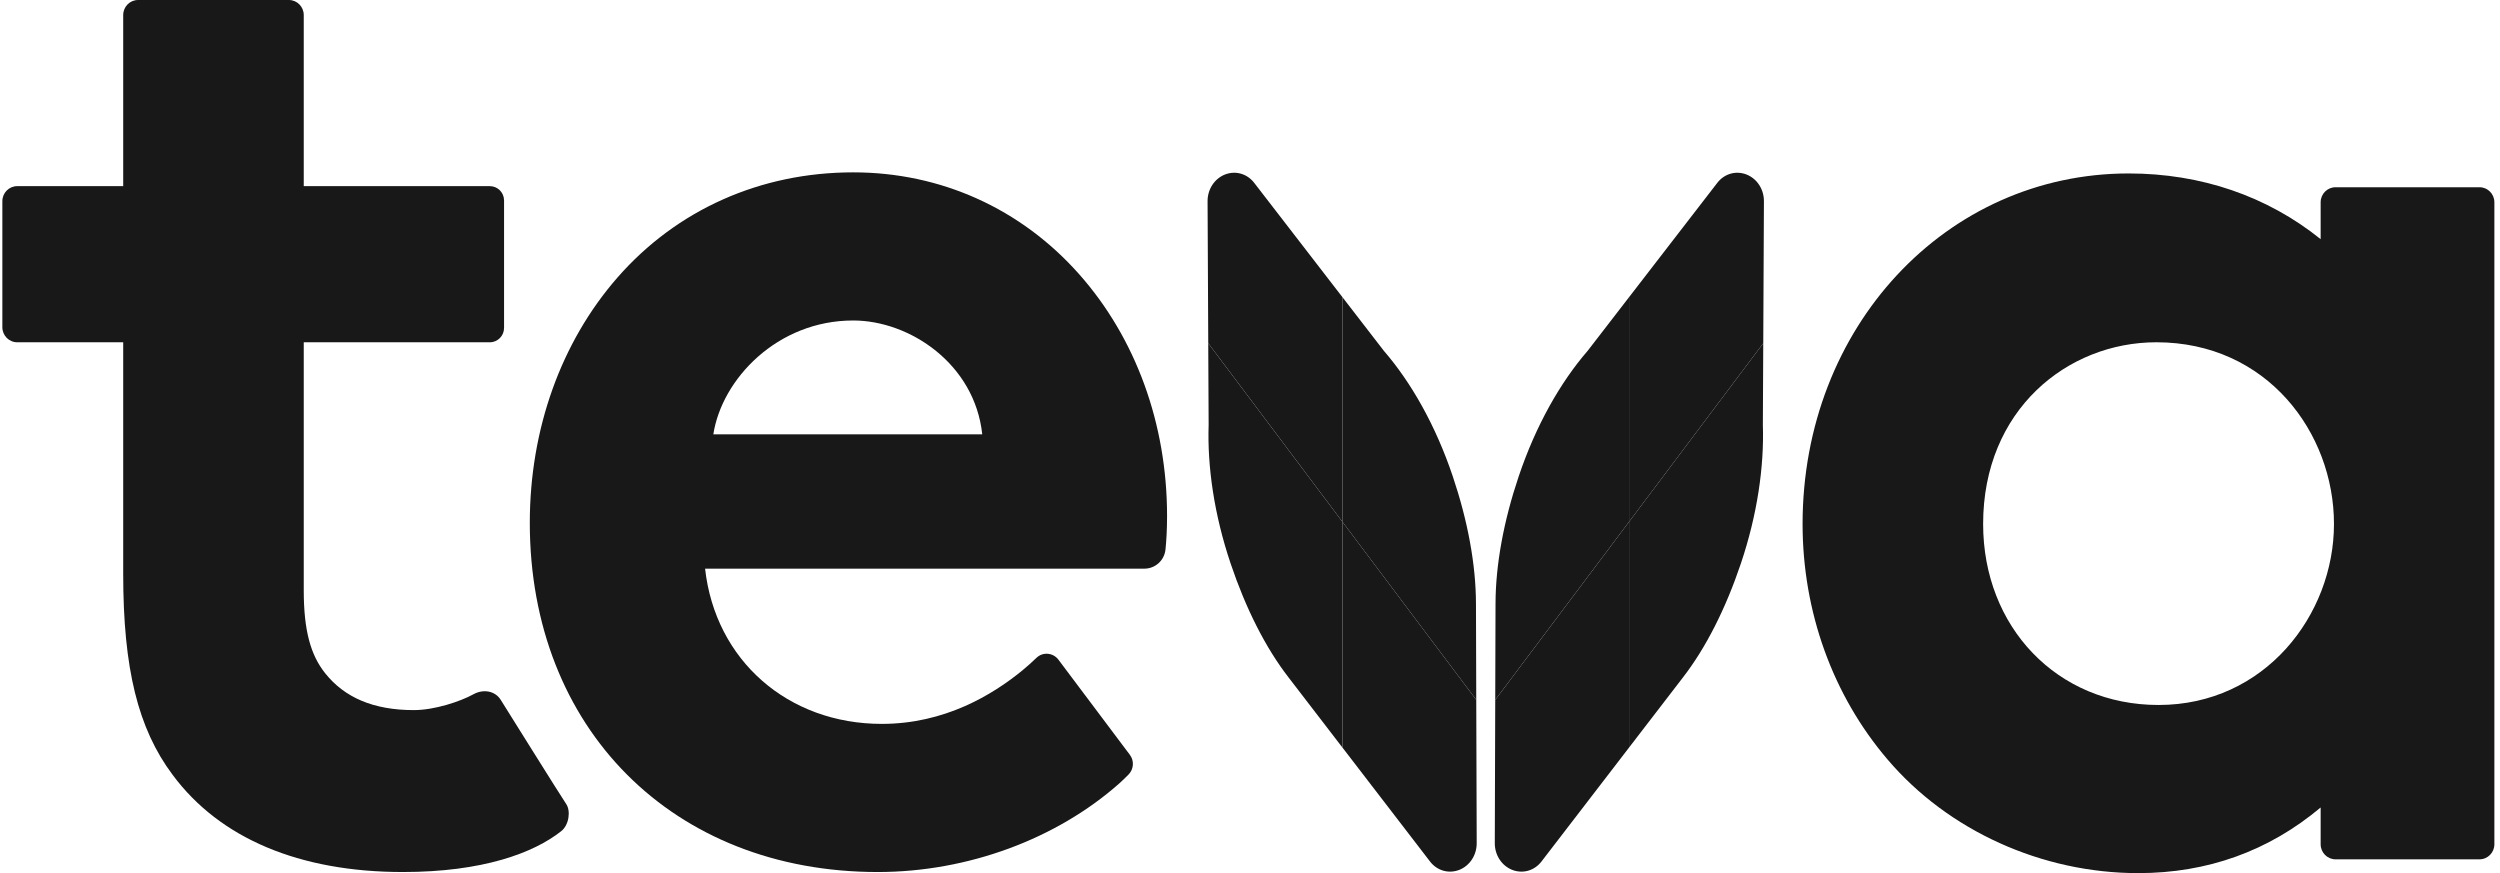 <?xml version="1.0" encoding="UTF-8"?> <svg xmlns="http://www.w3.org/2000/svg" width="398" height="139" viewBox="0 0 398 139" fill="none"><path d="M369.447 32.203V38.074C360.943 31.226 350.396 27.613 338.891 27.613C309.777 27.613 286.971 52.121 286.971 83.416C286.971 97.385 291.776 110.698 300.495 120.905C310.128 132.234 325.051 139 340.411 139C351.423 139 361.185 135.484 369.447 128.55V134.41C369.447 135.73 370.51 136.805 371.815 136.805H394.737C396.046 136.805 397.105 135.73 397.105 134.41V32.203C397.105 30.878 396.046 29.808 394.737 29.808H371.815C370.51 29.808 369.447 30.878 369.447 32.203ZM371.569 83.416C371.569 97.92 360.544 112.233 343.641 112.233C327.449 112.233 315.714 99.78 315.714 83.416C315.714 65.266 329.11 54.489 343.302 54.489C360.912 54.489 371.569 68.907 371.569 83.416Z" fill="#181818"></path><path d="M65.889 113.048C59.459 113.048 54.862 111.059 51.768 107.18C49.444 104.266 48.357 100.371 48.357 93.965V54.491H77.984C79.234 54.491 80.246 53.467 80.246 52.201V31.919C80.246 30.657 79.234 29.634 77.984 29.634H48.357V2.395C48.357 1.07 47.295 1.16213e-05 45.99 1.16213e-05H21.981C20.673 1.16213e-05 19.614 1.07 19.614 2.395V29.634H2.742C1.433 29.634 0.375 30.704 0.375 32.029V52.096C0.375 53.416 1.433 54.491 2.742 54.491H19.614V91.363C19.614 106.426 21.966 115.993 27.482 123.353C34.986 133.474 47.666 138.826 64.151 138.826C76.855 138.826 84.972 135.791 89.355 132.314C90.617 131.31 90.875 129.052 90.129 127.982C89.519 127.115 79.726 111.434 79.726 111.434C78.839 109.985 76.96 109.653 75.378 110.524C73.241 111.7 69.155 113.048 65.889 113.048Z" fill="#181818"></path><path d="M135.83 27.439C121.068 27.439 107.743 33.384 98.301 44.182C89.301 54.479 84.344 68.35 84.344 83.242C84.344 115.97 107.122 138.826 139.737 138.826C154.081 138.826 168.195 133.556 178.148 124.759C178.594 124.365 179.117 123.857 179.66 123.31C180.496 122.466 180.594 121.126 179.879 120.173C177.312 116.755 171.394 108.872 168.504 105.024C167.656 103.891 166.015 103.747 164.999 104.731C164.343 105.36 163.562 106.075 162.741 106.747C158.034 110.598 150.413 115.243 140.389 115.243C125.4 115.243 113.872 105.098 112.251 90.531H182.184C183.914 90.531 185.375 89.215 185.547 87.472C185.684 86.113 185.797 84.324 185.797 82.144C185.797 67.491 180.82 53.815 171.785 43.635C162.515 33.189 149.749 27.439 135.83 27.439ZM135.83 51.022C144.831 51.022 155.179 57.94 156.374 69.144H113.564C114.915 60.37 123.724 51.022 135.83 51.022Z" fill="#181818"></path><path d="M238.042 111.417L238.088 96.123C238.1 89.888 239.389 82.923 241.784 75.821C244.503 67.735 248.413 60.867 252.741 55.867L259.347 47.308V83.068L238.042 111.417Z" fill="#181818"></path><path d="M259.347 47.309L273.375 29.133C274.508 27.644 276.367 27.125 278.043 27.781C279.719 28.441 280.833 30.129 280.817 32.058L280.711 54.645L259.347 83.068V47.309Z" fill="#181818"></path><path d="M280.71 54.645L280.647 67.622C280.87 74.283 279.761 81.951 277.143 89.725C274.749 96.827 271.624 103.069 267.92 107.855L259.346 119.007V83.068L280.71 54.645Z" fill="#181818"></path><path d="M259.347 83.069V119.008L245.417 137.134C244.284 138.622 242.421 139.142 240.745 138.485C239.073 137.825 237.956 136.134 237.971 134.208L238.042 111.418L259.347 83.069Z" fill="#181818"></path><path d="M235.021 111.417L234.974 96.123C234.962 89.888 233.673 82.923 231.278 75.821C228.559 67.735 224.649 60.867 220.321 55.867L213.715 47.308V83.068L235.021 111.417Z" fill="#181818"></path><path d="M213.715 47.309L199.687 29.133C198.554 27.644 196.695 27.125 195.019 27.781C193.347 28.441 192.23 30.129 192.245 32.058L192.354 54.645L213.715 83.068V47.309Z" fill="#181818"></path><path d="M192.353 54.645L192.415 67.622C192.192 74.283 193.298 81.951 195.919 89.725C198.314 96.827 201.439 103.069 205.142 107.855L213.713 119.007V83.068L192.353 54.645Z" fill="#181818"></path><path d="M213.715 83.068V119.007L227.645 137.133C228.778 138.621 230.641 139.141 232.317 138.485C233.989 137.825 235.106 136.133 235.091 134.207L235.02 111.417L213.715 83.068Z" fill="#181818"></path></svg> 